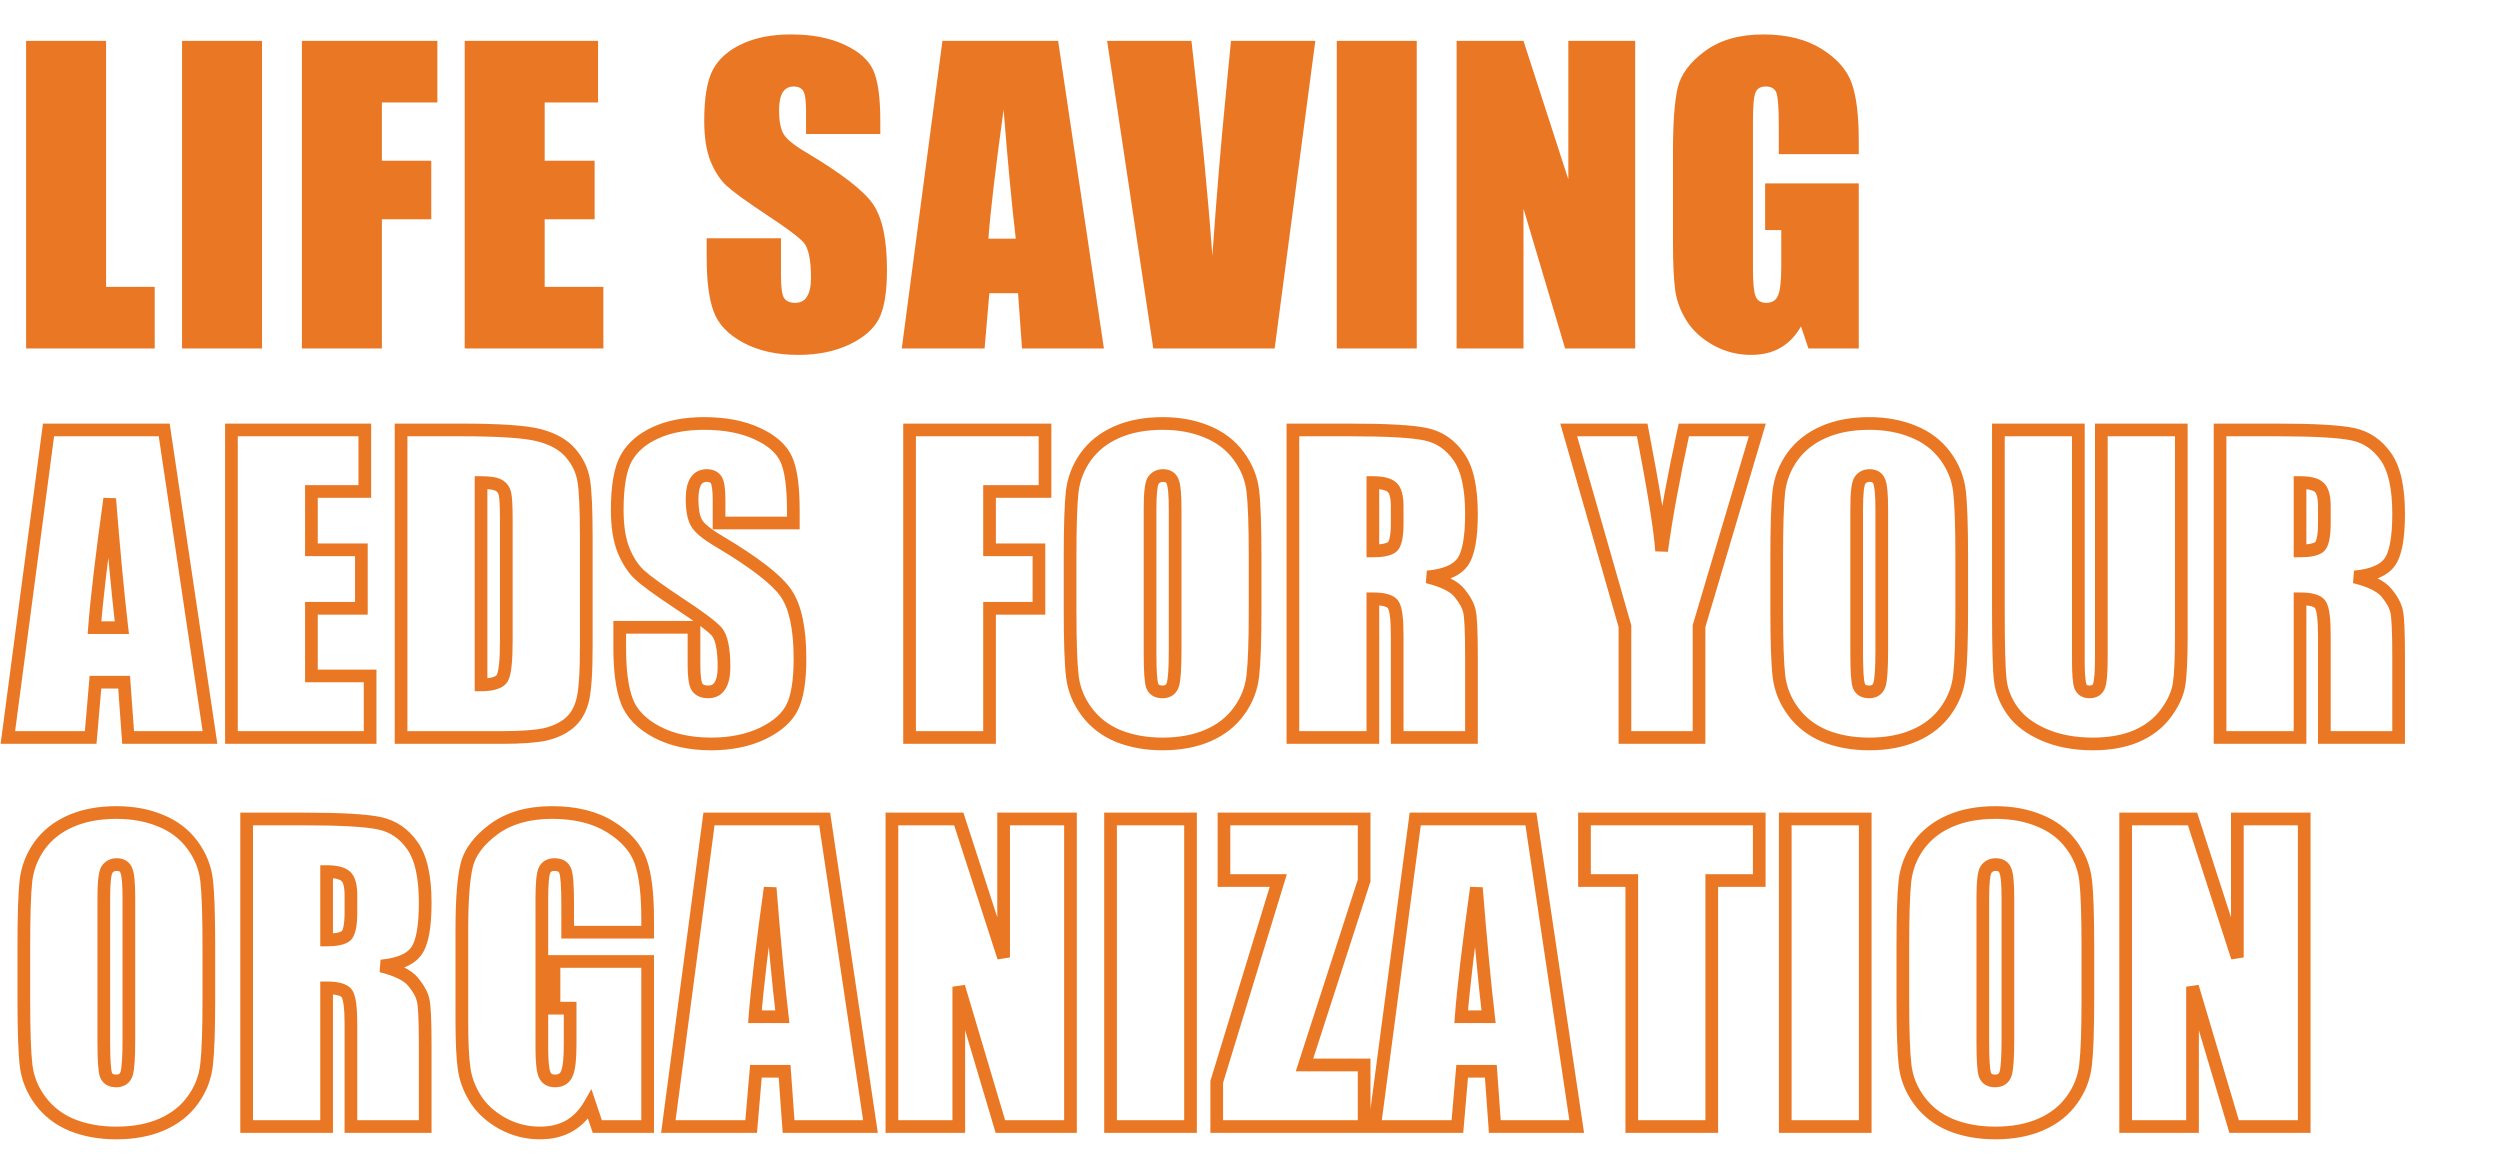 <svg width="739" height="345" viewBox="0 0 739 345" fill="none" xmlns="http://www.w3.org/2000/svg">
<path d="M31.357 12.089V84.807H45.732V103H7.717V12.089H31.357ZM77.456 12.089V103H53.816V12.089H77.456ZM89.246 12.089H129.282V30.283H112.886V47.522H127.485V64.816H112.886V103H89.246V12.089ZM137.366 12.089H176.785V30.283H161.006V47.522H175.774V64.816H161.006V84.807H178.357V103H137.366V12.089ZM260.223 39.604H238.267V32.866C238.267 29.721 237.986 27.718 237.425 26.857C236.863 25.996 235.927 25.566 234.617 25.566C233.195 25.566 232.109 26.146 231.36 27.307C230.649 28.467 230.293 30.227 230.293 32.585C230.293 35.617 230.705 37.901 231.529 39.435C232.315 40.97 234.542 42.823 238.211 44.995C248.73 51.246 255.356 56.375 258.089 60.38C260.822 64.386 262.188 70.843 262.188 79.753C262.188 86.229 261.421 91.002 259.886 94.072C258.388 97.141 255.468 99.724 251.126 101.821C246.784 103.88 241.73 104.909 235.965 104.909C229.638 104.909 224.229 103.711 219.737 101.315C215.282 98.92 212.362 95.869 210.977 92.163C209.592 88.457 208.899 83.197 208.899 76.384V70.432H230.855V81.494C230.855 84.9 231.154 87.09 231.753 88.064C232.39 89.037 233.494 89.523 235.066 89.523C236.639 89.523 237.799 88.906 238.548 87.67C239.334 86.435 239.727 84.601 239.727 82.168C239.727 76.814 238.997 73.314 237.537 71.667C236.04 70.02 232.352 67.268 226.475 63.413C220.598 59.519 216.705 56.693 214.795 54.934C212.886 53.174 211.295 50.741 210.022 47.634C208.787 44.527 208.169 40.559 208.169 35.73C208.169 28.767 209.049 23.675 210.809 20.456C212.605 17.237 215.488 14.729 219.456 12.932C223.424 11.097 228.216 10.18 233.831 10.18C239.97 10.18 245.193 11.172 249.498 13.156C253.84 15.14 256.704 17.648 258.089 20.681C259.511 23.675 260.223 28.785 260.223 36.01V39.604ZM312.779 12.089L326.312 103H302.11L300.931 86.66H292.452L291.048 103H266.566L278.582 12.089H312.779ZM300.257 70.544C299.059 60.249 297.861 47.54 296.663 32.416C294.267 49.786 292.77 62.495 292.171 70.544H300.257ZM388.807 12.089L376.79 103H340.909L327.264 12.089H352.196C355.078 37.133 357.137 58.303 358.372 75.598C359.608 58.116 360.899 42.58 362.247 28.991L363.875 12.089H388.807ZM418.79 12.089V103H395.15V12.089H418.79ZM483.363 12.089V103H462.643L450.346 61.672V103H430.58V12.089H450.346L463.597 53.024V12.089H483.363ZM549.452 45.556H525.812V37.302C525.812 32.098 525.587 28.841 525.138 27.531C524.689 26.221 523.622 25.566 521.938 25.566C520.478 25.566 519.486 26.127 518.961 27.25C518.437 28.373 518.175 31.256 518.175 35.898V79.528C518.175 83.609 518.437 86.304 518.961 87.614C519.486 88.887 520.534 89.523 522.106 89.523C523.828 89.523 524.988 88.793 525.587 87.334C526.224 85.874 526.542 83.028 526.542 78.798V68.017H521.769V54.204H549.452V103H534.572L532.382 96.486C530.772 99.294 528.732 101.409 526.261 102.832C523.828 104.217 520.945 104.909 517.614 104.909C513.646 104.909 509.921 103.955 506.439 102.045C502.995 100.099 500.375 97.703 498.578 94.858C496.781 92.013 495.658 89.037 495.209 85.93C494.76 82.785 494.535 78.087 494.535 71.835V44.826C494.535 36.141 495.003 29.834 495.939 25.903C496.875 21.972 499.551 18.378 503.969 15.122C508.424 11.827 514.17 10.18 521.208 10.18C528.133 10.18 533.879 11.603 538.446 14.448C543.013 17.293 545.989 20.681 547.375 24.611C548.76 28.505 549.452 34.176 549.452 41.626V45.556Z" fill="#EA7724"/>
<path d="M48.54 127.089L50.394 126.813L50.156 125.214H48.54V127.089ZM62.072 218V219.875H64.247L63.927 217.724L62.072 218ZM37.871 218L36.001 218.135L36.126 219.875H37.871V218ZM36.691 201.66L38.562 201.525L38.436 199.785H36.691V201.66ZM28.212 201.66V199.785H26.492L26.344 201.499L28.212 201.66ZM26.809 218V219.875H28.529L28.677 218.16L26.809 218ZM2.326 218L0.467 217.754L0.187 219.875H2.326V218ZM14.343 127.089V125.214H12.699L12.484 126.844L14.343 127.089ZM36.018 185.544V187.419H38.123L37.88 185.327L36.018 185.544ZM32.424 147.417L34.293 147.268L30.566 147.16L32.424 147.417ZM27.932 185.544L26.062 185.405L25.912 187.419H27.932V185.544ZM46.685 127.365L60.218 218.276L63.927 217.724L50.394 126.813L46.685 127.365ZM62.072 216.125H37.871V219.875H62.072V216.125ZM39.741 217.865L38.562 201.525L34.821 201.795L36.001 218.135L39.741 217.865ZM36.691 199.785H28.212V203.535H36.691V199.785ZM26.344 201.499L24.941 217.84L28.677 218.16L30.081 201.82L26.344 201.499ZM26.809 216.125H2.326V219.875H26.809V216.125ZM4.185 218.246L16.202 127.335L12.484 126.844L0.467 217.754L4.185 218.246ZM14.343 128.964H48.54V125.214H14.343V128.964ZM37.88 185.327C36.686 175.063 35.49 162.379 34.293 147.268L30.555 147.565C31.754 162.702 32.954 175.435 34.155 185.761L37.88 185.327ZM30.566 147.16C28.17 164.535 26.665 177.294 26.062 185.405L29.802 185.683C30.396 177.697 31.886 165.038 34.281 147.673L30.566 147.16ZM27.932 187.419H36.018V183.669H27.932V187.419ZM68.415 127.089V125.214H66.54V127.089H68.415ZM107.834 127.089H109.709V125.214H107.834V127.089ZM107.834 145.283V147.158H109.709V145.283H107.834ZM92.055 145.283V143.408H90.18V145.283H92.055ZM92.055 162.521H90.18V164.396H92.055V162.521ZM106.823 162.521H108.698V160.646H106.823V162.521ZM106.823 179.816V181.691H108.698V179.816H106.823ZM92.055 179.816V177.941H90.18V179.816H92.055ZM92.055 199.807H90.18V201.682H92.055V199.807ZM109.406 199.807H111.281V197.932H109.406V199.807ZM109.406 218V219.875H111.281V218H109.406ZM68.415 218H66.54V219.875H68.415V218ZM68.415 128.964H107.834V125.214H68.415V128.964ZM105.959 127.089V145.283H109.709V127.089H105.959ZM107.834 143.408H92.055V147.158H107.834V143.408ZM90.18 145.283V162.521H93.93V145.283H90.18ZM92.055 164.396H106.823V160.646H92.055V164.396ZM104.948 162.521V179.816H108.698V162.521H104.948ZM106.823 177.941H92.055V181.691H106.823V177.941ZM90.18 179.816V199.807H93.93V179.816H90.18ZM92.055 201.682H109.406V197.932H92.055V201.682ZM107.531 199.807V218H111.281V199.807H107.531ZM109.406 216.125H68.415V219.875H109.406V216.125ZM70.29 218V127.089H66.54V218H70.29ZM118.557 127.089V125.214H116.682V127.089H118.557ZM159.38 128.662L158.905 130.476L158.909 130.477L159.38 128.662ZM172.519 141.857L170.673 142.185L170.674 142.189L172.519 141.857ZM172.126 207.387L170.323 206.875L170.32 206.884L170.318 206.892L172.126 207.387ZM168.14 213.845L169.314 215.306L169.323 215.299L169.331 215.292L168.14 213.845ZM161.064 217.102L161.456 218.935L161.467 218.933L161.479 218.93L161.064 217.102ZM118.557 218H116.682V219.875H118.557V218ZM142.197 142.644V140.769H140.322V142.644H142.197ZM142.197 202.446H140.322V204.321H142.197V202.446ZM148.486 200.424L150.106 201.369L150.111 201.359L150.117 201.35L148.486 200.424ZM147.475 143.486L146.511 145.094L146.535 145.108L146.559 145.122L147.475 143.486ZM118.557 128.964H136.245V125.214H118.557V128.964ZM136.245 128.964C147.689 128.964 155.167 129.497 158.905 130.476L159.854 126.848C155.582 125.73 147.636 125.214 136.245 125.214V128.964ZM158.909 130.477C162.7 131.459 165.396 133.026 167.178 135.062L170 132.593C167.589 129.837 164.146 127.96 159.85 126.847L158.909 130.477ZM167.178 135.062C169.063 137.217 170.212 139.584 170.673 142.185L174.366 141.53C173.778 138.216 172.307 135.23 170 132.593L167.178 135.062ZM170.674 142.189C171.164 144.918 171.431 150.518 171.431 159.152H175.181C175.181 150.567 174.923 144.636 174.365 141.526L170.674 142.189ZM171.431 159.152V190.991H175.181V159.152H171.431ZM171.431 190.991C171.431 199.186 171.027 204.394 170.323 206.875L173.93 207.899C174.798 204.84 175.181 199.117 175.181 190.991H171.431ZM170.318 206.892C169.656 209.307 168.516 211.106 166.948 212.397L169.331 215.292C171.582 213.439 173.099 210.932 173.935 207.883L170.318 206.892ZM166.965 212.383C165.314 213.711 163.228 214.689 160.65 215.273L161.479 218.93C164.516 218.242 167.147 217.048 169.314 215.306L166.965 212.383ZM160.673 215.268C158.065 215.824 153.996 216.125 148.374 216.125V219.875C154.057 219.875 158.449 219.577 161.456 218.935L160.673 215.268ZM148.374 216.125H118.557V219.875H148.374V216.125ZM120.432 218V127.089H116.682V218H120.432ZM140.322 142.644V202.446H144.072V142.644H140.322ZM142.197 204.321C144.001 204.321 145.592 204.145 146.898 203.725C148.206 203.305 149.399 202.58 150.106 201.369L146.867 199.48C146.787 199.616 146.539 199.902 145.751 200.155C144.96 200.409 143.8 200.571 142.197 200.571V204.321ZM150.117 201.35C150.722 200.284 151.039 198.652 151.235 196.789C151.442 194.834 151.54 192.313 151.54 189.25H147.79C147.79 192.251 147.693 194.625 147.506 196.395C147.31 198.257 147.037 199.179 146.856 199.499L150.117 201.35ZM151.54 189.25V153.93H147.79V189.25H151.54ZM151.54 153.93C151.54 149.87 151.419 147.005 151.101 145.6L147.443 146.426C147.65 147.341 147.79 149.754 147.79 153.93H151.54ZM151.101 145.6C150.736 143.984 149.845 142.664 148.392 141.85L146.559 145.122C146.978 145.356 147.284 145.721 147.443 146.426L151.101 145.6ZM148.44 141.878C147.678 141.42 146.735 141.16 145.749 141.003C144.739 140.841 143.548 140.769 142.197 140.769V144.519C143.43 144.519 144.409 144.586 145.159 144.706C145.932 144.829 146.338 144.99 146.511 145.094L148.44 141.878ZM234.509 154.604V156.479H236.384V154.604H234.509ZM212.554 154.604H210.679V156.479H212.554V154.604ZM205.647 142.307L204.072 141.29L204.06 141.308L204.048 141.327L205.647 142.307ZM205.816 154.436L207.484 153.581L207.476 153.565L207.468 153.549L205.816 154.436ZM212.498 159.995L213.456 158.383L213.453 158.381L212.498 159.995ZM234.172 209.072L232.495 208.233L232.491 208.241L232.487 208.25L234.172 209.072ZM225.413 216.821L226.216 218.515L226.228 218.509L225.413 216.821ZM194.024 216.315L193.135 217.967L193.141 217.97L194.024 216.315ZM183.186 185.432V183.557H181.311V185.432H183.186ZM205.142 185.432H207.017V183.557H205.142V185.432ZM206.04 203.063L204.443 204.046L204.457 204.068L204.471 204.09L206.04 203.063ZM212.835 202.67L211.253 201.664L211.242 201.681L211.231 201.699L212.835 202.67ZM211.824 186.667L213.227 185.423L213.219 185.414L213.211 185.406L211.824 186.667ZM200.762 178.413L199.726 179.976L199.733 179.98L200.762 178.413ZM184.309 162.634L182.567 163.327L182.57 163.336L182.574 163.345L184.309 162.634ZM185.095 135.456L183.458 134.542L183.454 134.55L183.45 134.557L185.095 135.456ZM193.743 127.932L194.516 129.64L194.523 129.637L194.53 129.634L193.743 127.932ZM223.784 128.156L222.999 129.859L223.005 129.862L223.784 128.156ZM232.376 135.681L230.67 136.46L230.676 136.472L230.682 136.485L232.376 135.681ZM234.509 152.729H212.554V156.479H234.509V152.729ZM214.429 154.604V147.866H210.679V154.604H214.429ZM214.429 147.866C214.429 146.248 214.357 144.866 214.2 143.745C214.051 142.685 213.798 141.624 213.282 140.833L210.141 142.882C210.141 142.881 210.145 142.888 210.153 142.903C210.161 142.919 210.172 142.941 210.186 142.972C210.213 143.036 210.246 143.125 210.281 143.246C210.353 143.492 210.425 143.826 210.486 144.266C210.61 145.147 210.679 146.338 210.679 147.866H214.429ZM213.282 140.833C212.279 139.295 210.651 138.691 208.904 138.691V142.441C209.777 142.441 210.021 142.697 210.141 142.882L213.282 140.833ZM208.904 138.691C206.868 138.691 205.178 139.575 204.072 141.29L207.223 143.323C207.614 142.717 208.095 142.441 208.904 142.441V138.691ZM204.048 141.327C203.068 142.927 202.705 145.103 202.705 147.585H206.455C206.455 145.35 206.804 144.007 207.246 143.286L204.048 141.327ZM202.705 147.585C202.705 150.728 203.122 153.381 204.163 155.322L207.468 153.549C206.862 152.42 206.455 150.506 206.455 147.585H202.705ZM204.147 155.29C204.708 156.386 205.683 157.425 206.876 158.418C208.093 159.43 209.659 160.493 211.543 161.608L213.453 158.381C211.668 157.325 210.285 156.376 209.275 155.535C208.241 154.675 207.709 154.02 207.484 153.581L204.147 155.29ZM211.54 161.606C216.761 164.709 220.977 167.511 224.209 170.013C227.462 172.531 229.623 174.673 230.827 176.437L233.924 174.324C232.395 172.082 229.877 169.658 226.504 167.047C223.11 164.42 218.754 161.532 213.456 158.383L211.54 161.606ZM230.827 176.437C233.233 179.964 234.6 185.948 234.6 194.753H238.35C238.35 185.739 236.984 178.808 233.924 174.324L230.827 176.437ZM234.6 194.753C234.6 201.152 233.83 205.565 232.495 208.233L235.85 209.91C237.585 206.44 238.35 201.306 238.35 194.753H234.6ZM232.487 208.25C231.237 210.813 228.714 213.145 224.598 215.132L226.228 218.509C230.797 216.304 234.113 213.47 235.858 209.894L232.487 208.25ZM224.609 215.127C220.563 217.045 215.793 218.034 210.252 218.034V221.784C216.24 221.784 221.577 220.714 226.216 218.515L224.609 215.127ZM210.252 218.034C204.159 218.034 199.068 216.881 194.906 214.661L193.141 217.97C197.963 220.542 203.691 221.784 210.252 221.784V218.034ZM194.912 214.664C190.743 212.422 188.206 209.678 187.02 206.506L183.507 207.819C185.092 212.059 188.395 215.417 193.135 217.967L194.912 214.664ZM187.02 206.506C185.75 203.109 185.061 198.111 185.061 191.384H181.311C181.311 198.283 182.007 203.804 183.507 207.819L187.02 206.506ZM185.061 191.384V185.432H181.311V191.384H185.061ZM183.186 187.307H205.142V183.557H183.186V187.307ZM203.267 185.432V196.494H207.017V185.432H203.267ZM203.267 196.494C203.267 198.242 203.343 199.734 203.509 200.945C203.667 202.102 203.932 203.215 204.443 204.046L207.637 202.081C207.55 201.939 207.365 201.47 207.224 200.437C207.09 199.458 207.017 198.152 207.017 196.494H203.267ZM204.471 204.09C205.57 205.77 207.395 206.398 209.353 206.398V202.648C208.167 202.648 207.783 202.303 207.609 202.037L204.471 204.09ZM209.353 206.398C211.511 206.398 213.315 205.496 214.438 203.642L211.231 201.699C210.857 202.316 210.34 202.648 209.353 202.648V206.398ZM214.416 203.677C215.482 202.002 215.889 199.746 215.889 197.167H212.139C212.139 199.456 211.759 200.868 211.253 201.664L214.416 203.677ZM215.889 197.167C215.889 194.419 215.703 192.066 215.302 190.145C214.907 188.254 214.269 186.599 213.227 185.423L210.421 187.911C210.839 188.382 211.295 189.301 211.631 190.91C211.96 192.489 212.139 194.563 212.139 197.167H215.889ZM213.211 185.406C211.525 183.551 207.625 180.673 201.79 176.845L199.733 179.98C205.653 183.864 209.128 186.489 210.436 187.928L213.211 185.406ZM201.797 176.849C195.908 172.948 192.136 170.198 190.353 168.555L187.811 171.312C189.846 173.188 193.861 176.09 199.726 179.976L201.797 176.849ZM190.353 168.555C188.696 167.028 187.242 164.848 186.044 161.923L182.574 163.345C183.922 166.634 185.65 169.321 187.811 171.312L190.353 168.555ZM186.052 161.941C184.934 159.129 184.331 155.418 184.331 150.729H180.581C180.581 155.699 181.214 159.924 182.567 163.327L186.052 161.941ZM184.331 150.729C184.331 143.846 185.214 139.148 186.741 136.355L183.45 134.557C181.457 138.203 180.581 143.687 180.581 150.729H184.331ZM186.733 136.37C188.3 133.561 190.845 131.302 194.516 129.64L192.969 126.224C188.704 128.155 185.484 130.912 183.458 134.542L186.733 136.37ZM194.53 129.634C198.191 127.941 202.7 127.055 208.118 127.055V123.305C202.305 123.305 197.23 124.254 192.956 126.23L194.53 129.634ZM208.118 127.055C214.063 127.055 219.002 128.017 222.999 129.859L224.569 126.453C219.957 124.328 214.451 123.305 208.118 123.305V127.055ZM223.005 129.862C227.112 131.738 229.539 133.984 230.67 136.46L234.081 134.902C232.442 131.313 229.141 128.542 224.563 126.451L223.005 129.862ZM230.682 136.485C231.91 139.071 232.634 143.811 232.634 151.01H236.384C236.384 143.76 235.686 138.28 234.069 134.876L230.682 136.485ZM232.634 151.01V154.604H236.384V151.01H232.634ZM268.87 127.089V125.214H266.995V127.089H268.87ZM308.907 127.089H310.782V125.214H308.907V127.089ZM308.907 145.283V147.158H310.782V145.283H308.907ZM292.51 145.283V143.408H290.635V145.283H292.51ZM292.51 162.521H290.635V164.396H292.51V162.521ZM307.11 162.521H308.985V160.646H307.11V162.521ZM307.11 179.816V181.691H308.985V179.816H307.11ZM292.51 179.816V177.941H290.635V179.816H292.51ZM292.51 218V219.875H294.385V218H292.51ZM268.87 218H266.995V219.875H268.87V218ZM268.87 128.964H308.907V125.214H268.87V128.964ZM307.032 127.089V145.283H310.782V127.089H307.032ZM308.907 143.408H292.51V147.158H308.907V143.408ZM290.635 145.283V162.521H294.385V145.283H290.635ZM292.51 164.396H307.11V160.646H292.51V164.396ZM305.235 162.521V179.816H308.985V162.521H305.235ZM307.11 177.941H292.51V181.691H307.11V177.941ZM290.635 179.816V218H294.385V179.816H290.635ZM292.51 216.125H268.87V219.875H292.51V216.125ZM270.745 218V127.089H266.995V218H270.745ZM370.335 199.75L368.473 199.531L368.472 199.539L368.471 199.547L370.335 199.75ZM366.292 210.139L364.775 209.037L364.771 209.043L364.766 209.049L366.292 210.139ZM330.523 217.551L329.801 219.281L329.811 219.285L329.821 219.289L330.523 217.551ZM316.99 199.975L315.129 200.198L316.99 199.975ZM316.934 145.395L315.072 145.176L315.071 145.184L315.07 145.192L316.934 145.395ZM320.977 134.951L319.46 133.849L319.456 133.855L319.451 133.861L320.977 134.951ZM330.186 127.707L329.436 125.989L330.186 127.707ZM356.746 127.595L356.024 129.325L356.034 129.329L356.044 129.333L356.746 127.595ZM346.639 142.363L344.883 143.021L344.896 143.055L344.91 143.088L346.639 142.363ZM340.911 142.026L339.37 140.959L339.365 140.965L339.361 140.972L340.911 142.026ZM340.574 202.67L338.796 203.263L338.804 203.287L338.812 203.311L340.574 202.67ZM346.695 202.39L344.907 201.825L346.695 202.39ZM369.134 180.322C369.134 189.455 368.908 195.833 368.473 199.531L372.197 199.97C372.661 196.031 372.884 189.457 372.884 180.322H369.134ZM368.471 199.547C368.096 202.996 366.871 206.151 364.775 209.037L367.809 211.24C370.28 207.838 371.751 204.066 372.199 199.953L368.471 199.547ZM364.766 209.049C362.735 211.894 359.963 214.103 356.389 215.664L357.89 219.101C362.028 217.293 365.358 214.673 367.818 211.228L364.766 209.049ZM356.389 215.664C352.815 217.225 348.588 218.034 343.663 218.034V221.784C348.995 221.784 353.752 220.909 357.89 219.101L356.389 215.664ZM343.663 218.034C338.999 218.034 334.863 217.281 331.225 215.812L329.821 219.289C333.97 220.965 338.593 221.784 343.663 221.784V218.034ZM331.245 215.821C327.684 214.334 324.854 212.142 322.708 209.247L319.695 211.48C322.266 214.948 325.651 217.549 329.801 219.281L331.245 215.821ZM322.708 209.247C320.534 206.313 319.26 203.155 318.852 199.752L315.129 200.198C315.619 204.282 317.153 208.05 319.695 211.48L322.708 209.247ZM318.852 199.752C318.418 196.132 318.192 189.683 318.192 180.322H314.442C314.442 189.678 314.665 196.331 315.129 200.198L318.852 199.752ZM318.192 180.322V164.768H314.442V180.322H318.192ZM318.192 164.768C318.192 155.634 318.399 149.267 318.798 145.598L315.07 145.192C314.646 149.085 314.442 155.633 314.442 164.768H318.192ZM318.796 145.614C319.208 142.111 320.44 138.929 322.503 136.041L319.451 133.861C317.023 137.261 315.558 141.042 315.072 145.176L318.796 145.614ZM322.494 136.052C324.566 133.2 327.361 130.988 330.937 129.425L329.436 125.989C325.3 127.796 321.956 130.412 319.46 133.849L322.494 136.052ZM330.937 129.425C334.51 127.864 338.737 127.055 343.663 127.055V123.305C338.331 123.305 333.574 124.181 329.436 125.989L330.937 129.425ZM343.663 127.055C348.322 127.055 352.431 127.825 356.024 129.325L357.469 125.864C353.349 124.145 348.737 123.305 343.663 123.305V127.055ZM356.044 129.333C359.637 130.784 362.477 132.955 364.617 135.843L367.63 133.61C365.053 130.133 361.642 127.55 357.448 125.856L356.044 129.333ZM364.617 135.843C366.792 138.776 368.065 141.934 368.474 145.338L372.197 144.891C371.707 140.807 370.172 137.04 367.63 133.61L364.617 135.843ZM368.474 145.338C368.908 148.957 369.134 155.406 369.134 164.768H372.884C372.884 155.411 372.661 148.758 372.197 144.891L368.474 145.338ZM369.134 164.768V180.322H372.884V164.768H369.134ZM349.244 150.449C349.244 148.305 349.182 146.512 349.054 145.086C348.93 143.715 348.731 142.503 348.368 141.638L344.91 143.088C345.034 143.383 345.199 144.099 345.319 145.423C345.434 146.693 345.494 148.362 345.494 150.449H349.244ZM348.394 141.704C348.046 140.775 347.454 139.974 346.583 139.427C345.73 138.892 344.755 138.691 343.775 138.691V142.441C344.255 142.441 344.487 142.539 344.589 142.603C344.672 142.655 344.782 142.752 344.883 143.021L348.394 141.704ZM343.775 138.691C341.956 138.691 340.411 139.454 339.37 140.959L342.453 143.093C342.759 142.651 343.123 142.441 343.775 142.441V138.691ZM339.361 140.972C339.022 141.469 338.817 142.064 338.677 142.615C338.529 143.195 338.418 143.871 338.332 144.622C338.162 146.127 338.082 148.078 338.082 150.449H341.832C341.832 148.14 341.911 146.348 342.058 145.045C342.132 144.393 342.22 143.899 342.311 143.542C342.409 143.158 342.482 143.051 342.462 143.08L339.361 140.972ZM338.082 150.449V192.9H341.832V150.449H338.082ZM338.082 192.9C338.082 195.558 338.133 197.735 338.24 199.42C338.342 201.039 338.504 202.387 338.796 203.263L342.353 202.077C342.233 201.718 342.086 200.82 341.982 199.183C341.883 197.61 341.832 195.52 341.832 192.9H338.082ZM338.812 203.311C339.165 204.282 339.784 205.105 340.692 205.66C341.573 206.199 342.585 206.398 343.607 206.398V202.648C343.056 202.648 342.777 202.539 342.647 202.46C342.544 202.398 342.433 202.294 342.337 202.03L338.812 203.311ZM343.607 206.398C344.684 206.398 345.745 206.159 346.652 205.533C347.572 204.897 348.158 203.984 348.483 202.954L344.907 201.825C344.783 202.218 344.63 202.372 344.52 202.447C344.398 202.532 344.139 202.648 343.607 202.648V206.398ZM348.483 202.954C348.781 202.009 348.958 200.609 349.071 198.906C349.187 197.154 349.244 194.923 349.244 192.226H345.494C345.494 194.882 345.438 197.022 345.329 198.658C345.218 200.343 345.058 201.347 344.907 201.825L348.483 202.954ZM349.244 192.226V150.449H345.494V192.226H349.244ZM382.181 127.089V125.214H380.306V127.089H382.181ZM421.544 128.381L421.143 130.212L421.146 130.213L421.544 128.381ZM431.202 135.007L429.662 136.077L429.669 136.086L429.675 136.095L431.202 135.007ZM421.937 170.551L421.761 168.685L421.486 172.371L421.937 170.551ZM434.347 180.603L432.518 181.018L432.524 181.043L432.53 181.067L434.347 180.603ZM434.964 218V219.875H436.839V218H434.964ZM413.009 218H411.134V219.875H413.009V218ZM411.829 178.75L410.254 179.766L410.265 179.784L410.277 179.801L411.829 178.75ZM405.821 177.009V175.134H403.946V177.009H405.821ZM405.821 218V219.875H407.696V218H405.821ZM382.181 218H380.306V219.875H382.181V218ZM405.821 142.644V140.769H403.946V142.644H405.821ZM405.821 162.858H403.946V164.733H405.821V162.858ZM411.38 161.792L412.433 163.343L412.439 163.339L412.445 163.335L411.38 161.792ZM411.436 143.991L410.191 145.393L410.203 145.404L410.216 145.415L411.436 143.991ZM382.181 128.964H398.914V125.214H382.181V128.964ZM398.914 128.964C410.093 128.964 417.439 129.401 421.143 130.212L421.945 126.549C417.787 125.639 410.047 125.214 398.914 125.214V128.964ZM421.146 130.213C424.618 130.967 427.442 132.881 429.662 136.077L432.742 133.937C430.02 130.02 426.406 127.517 421.941 126.548L421.146 130.213ZM429.675 136.095C431.839 139.13 433.089 144.279 433.089 151.909H436.839C436.839 144.041 435.582 137.921 432.729 133.919L429.675 136.095ZM433.089 151.909C433.089 155.379 432.873 158.214 432.461 160.44C432.044 162.691 431.453 164.178 430.806 165.073L433.845 167.27C434.957 165.732 435.685 163.624 436.148 161.122C436.616 158.594 436.839 155.513 436.839 151.909H433.089ZM430.806 165.073C429.53 166.837 426.761 168.214 421.761 168.685L422.113 172.418C427.445 171.916 431.601 170.372 433.845 167.27L430.806 165.073ZM421.486 172.371C426.078 173.51 428.717 174.945 429.926 176.407L432.815 174.017C430.805 171.586 427.155 169.913 422.388 168.731L421.486 172.371ZM429.926 176.407C431.433 178.23 432.233 179.764 432.518 181.018L436.175 180.187C435.711 178.147 434.527 176.087 432.815 174.017L429.926 176.407ZM432.53 181.067C432.682 181.66 432.833 182.997 432.937 185.251C433.038 187.447 433.089 190.367 433.089 194.023H436.839C436.839 190.341 436.788 187.356 436.683 185.079C436.581 182.859 436.423 181.155 436.163 180.138L432.53 181.067ZM433.089 194.023V218H436.839V194.023H433.089ZM434.964 216.125H413.009V219.875H434.964V216.125ZM414.884 218V187.79H411.134V218H414.884ZM414.884 187.79C414.884 185.318 414.784 183.258 414.573 181.637C414.373 180.104 414.041 178.671 413.382 177.698L410.277 179.801C410.404 179.988 410.662 180.643 410.855 182.123C411.036 183.516 411.134 185.396 411.134 187.79H414.884ZM413.405 177.733C412.687 176.62 411.509 175.997 410.288 175.643C409.05 175.284 407.539 175.134 405.821 175.134V178.884C407.36 178.884 408.48 179.023 409.244 179.245C410.025 179.471 410.223 179.718 410.254 179.766L413.405 177.733ZM403.946 177.009V218H407.696V177.009H403.946ZM405.821 216.125H382.181V219.875H405.821V216.125ZM384.056 218V127.089H380.306V218H384.056ZM403.946 142.644V162.858H407.696V142.644H403.946ZM405.821 164.733C408.521 164.733 410.881 164.396 412.433 163.343L410.327 160.24C409.783 160.61 408.437 160.983 405.821 160.983V164.733ZM412.445 163.335C413.591 162.545 414.133 161.165 414.43 159.865C414.746 158.48 414.884 156.726 414.884 154.66H411.134C411.134 156.6 411 158.037 410.774 159.03C410.528 160.107 410.255 160.29 410.316 160.248L412.445 163.335ZM414.884 154.66V149.663H411.134V154.66H414.884ZM414.884 149.663C414.884 148.123 414.746 146.747 414.422 145.582C414.101 144.423 413.56 143.341 412.657 142.568L410.216 145.415C410.362 145.539 410.606 145.853 410.809 146.584C411.01 147.309 411.134 148.319 411.134 149.663H414.884ZM412.682 142.59C411.116 141.198 408.615 140.769 405.821 140.769V144.519C408.493 144.519 409.735 144.988 410.191 145.393L412.682 142.59ZM519.469 127.089L521.266 127.624L521.982 125.214H519.469V127.089ZM502.23 185.095L500.433 184.561L500.355 184.822V185.095H502.23ZM502.23 218V219.875H504.105V218H502.23ZM480.331 218H478.456V219.875H480.331V218ZM480.331 185.095H482.206V184.831L482.133 184.578L480.331 185.095ZM463.71 127.089V125.214H461.222L461.907 127.606L463.71 127.089ZM485.441 127.089L487.282 126.735L486.989 125.214H485.441V127.089ZM491.168 162.858L489.297 162.984L493.026 163.109L491.168 162.858ZM497.738 127.089V125.214H496.226L495.906 126.692L497.738 127.089ZM517.672 126.555L500.433 184.561L504.028 185.629L521.266 127.624L517.672 126.555ZM500.355 185.095V218H504.105V185.095H500.355ZM502.23 216.125H480.331V219.875H502.23V216.125ZM482.206 218V185.095H478.456V218H482.206ZM482.133 184.578L465.512 126.573L461.907 127.606L478.528 185.611L482.133 184.578ZM463.71 128.964H485.441V125.214H463.71V128.964ZM483.599 127.444C487.009 145.167 488.895 156.978 489.297 162.984L493.039 162.733C492.618 156.46 490.685 144.425 487.282 126.735L483.599 127.444ZM493.026 163.109C494.328 153.48 496.507 141.609 499.57 127.487L495.906 126.692C492.83 140.87 490.629 152.845 489.31 162.607L493.026 163.109ZM497.738 128.964H519.469V125.214H497.738V128.964ZM579.213 199.75L577.351 199.531L577.35 199.539L577.349 199.547L579.213 199.75ZM575.17 210.139L573.653 209.037L573.648 209.043L573.644 209.049L575.17 210.139ZM539.401 217.551L538.679 219.281L538.689 219.285L538.699 219.289L539.401 217.551ZM525.868 199.975L524.007 200.198L525.868 199.975ZM525.812 145.395L523.95 145.176L523.949 145.184L523.948 145.192L525.812 145.395ZM529.855 134.951L528.338 133.849L528.333 133.855L528.329 133.861L529.855 134.951ZM539.064 127.707L538.313 125.989L539.064 127.707ZM565.624 127.595L564.902 129.325L564.912 129.329L564.922 129.333L565.624 127.595ZM555.517 142.363L553.761 143.021L553.774 143.055L553.787 143.088L555.517 142.363ZM549.789 142.026L548.247 140.959L548.243 140.965L548.239 140.972L549.789 142.026ZM549.452 202.67L547.673 203.263L547.681 203.287L547.69 203.311L549.452 202.67ZM555.573 202.39L553.785 201.825L555.573 202.39ZM578.012 180.322C578.012 189.455 577.786 195.833 577.351 199.531L581.075 199.97C581.538 196.031 581.762 189.457 581.762 180.322H578.012ZM577.349 199.547C576.973 202.996 575.749 206.151 573.653 209.037L576.687 211.24C579.158 207.838 580.629 204.066 581.077 199.953L577.349 199.547ZM573.644 209.049C571.612 211.894 568.84 214.103 565.266 215.664L566.768 219.101C570.905 217.293 574.235 214.673 576.696 211.228L573.644 209.049ZM565.266 215.664C561.693 217.225 557.466 218.034 552.541 218.034V221.784C557.872 221.784 562.629 220.909 566.768 219.101L565.266 215.664ZM552.541 218.034C547.877 218.034 543.741 217.281 540.103 215.812L538.699 219.289C542.848 220.965 547.471 221.784 552.541 221.784V218.034ZM540.123 215.821C536.561 214.334 533.732 212.142 531.586 209.247L528.573 211.48C531.144 214.948 534.529 217.549 538.679 219.281L540.123 215.821ZM531.586 209.247C529.411 206.313 528.138 203.155 527.73 199.752L524.007 200.198C524.497 204.282 526.031 208.05 528.573 211.48L531.586 209.247ZM527.73 199.752C527.295 196.132 527.069 189.683 527.069 180.322H523.319C523.319 189.678 523.542 196.331 524.007 200.198L527.73 199.752ZM527.069 180.322V164.768H523.319V180.322H527.069ZM527.069 164.768C527.069 155.634 527.276 149.267 527.676 145.598L523.948 145.192C523.524 149.085 523.319 155.633 523.319 164.768H527.069ZM527.674 145.614C528.086 142.111 529.317 138.929 531.381 136.041L528.329 133.861C525.9 137.261 524.436 141.042 523.95 145.176L527.674 145.614ZM531.372 136.052C533.443 133.2 536.238 130.988 539.815 129.425L538.313 125.989C534.178 127.796 530.834 130.412 528.338 133.849L531.372 136.052ZM539.815 129.425C543.388 127.864 547.615 127.055 552.541 127.055V123.305C547.209 123.305 542.452 124.181 538.313 125.989L539.815 129.425ZM552.541 127.055C557.199 127.055 561.309 127.825 564.902 129.325L566.346 125.864C562.227 124.145 557.615 123.305 552.541 123.305V127.055ZM564.922 129.333C568.515 130.784 571.355 132.955 573.495 135.843L576.508 133.61C573.931 130.133 570.52 127.55 566.326 125.856L564.922 129.333ZM573.495 135.843C575.67 138.776 576.943 141.934 577.351 145.338L581.075 144.891C580.585 140.807 579.05 137.04 576.508 133.61L573.495 135.843ZM577.351 145.338C577.786 148.957 578.012 155.406 578.012 164.768H581.762C581.762 155.411 581.539 148.758 581.075 144.891L577.351 145.338ZM578.012 164.768V180.322H581.762V164.768H578.012ZM558.122 150.449C558.122 148.305 558.06 146.512 557.932 145.086C557.808 143.715 557.609 142.503 557.246 141.638L553.787 143.088C553.911 143.383 554.077 144.099 554.197 145.423C554.311 146.693 554.372 148.362 554.372 150.449H558.122ZM557.272 141.704C556.924 140.775 556.332 139.974 555.46 139.427C554.608 138.892 553.633 138.691 552.653 138.691V142.441C553.133 142.441 553.365 142.539 553.467 142.603C553.55 142.655 553.66 142.752 553.761 143.021L557.272 141.704ZM552.653 138.691C550.834 138.691 549.289 139.454 548.247 140.959L551.331 143.093C551.637 142.651 552.001 142.441 552.653 142.441V138.691ZM548.239 140.972C547.9 141.469 547.695 142.064 547.555 142.615C547.407 143.195 547.295 143.871 547.21 144.622C547.04 146.127 546.959 148.078 546.959 150.449H550.709C550.709 148.14 550.789 146.348 550.936 145.045C551.01 144.393 551.097 143.899 551.188 143.542C551.286 143.158 551.36 143.051 551.34 143.08L548.239 140.972ZM546.959 150.449V192.9H550.709V150.449H546.959ZM546.959 192.9C546.959 195.558 547.011 197.735 547.118 199.42C547.22 201.039 547.381 202.387 547.673 203.263L551.231 202.077C551.111 201.718 550.964 200.82 550.86 199.183C550.761 197.61 550.709 195.52 550.709 192.9H546.959ZM547.69 203.311C548.043 204.282 548.661 205.105 549.569 205.66C550.451 206.199 551.463 206.398 552.484 206.398V202.648C551.933 202.648 551.654 202.539 551.525 202.46C551.422 202.398 551.311 202.294 551.214 202.03L547.69 203.311ZM552.484 206.398C553.561 206.398 554.623 206.159 555.53 205.533C556.449 204.897 557.036 203.984 557.361 202.954L553.785 201.825C553.661 202.218 553.508 202.372 553.398 202.447C553.275 202.532 553.017 202.648 552.484 202.648V206.398ZM557.361 202.954C557.659 202.009 557.836 200.609 557.949 198.906C558.065 197.154 558.122 194.923 558.122 192.226H554.372C554.372 194.882 554.316 197.022 554.207 198.658C554.096 200.343 553.936 201.347 553.785 201.825L557.361 202.954ZM558.122 192.226V150.449H554.372V192.226H558.122ZM644.797 127.089H646.672V125.214H644.797V127.089ZM644.123 202.39L645.974 202.69L645.974 202.686L644.123 202.39ZM640.136 210.981L641.631 212.112L641.638 212.103L640.136 210.981ZM631.376 217.663L632.097 219.394L632.106 219.39L631.376 217.663ZM591.283 201.098L589.421 201.315L589.421 201.317L591.283 201.098ZM590.722 127.089V125.214H588.847V127.089H590.722ZM614.362 127.089H616.237V125.214H614.362V127.089ZM614.98 202.895L613.219 203.54L613.232 203.576L613.247 203.612L614.98 202.895ZM620.483 202.727L618.721 202.086L618.715 202.101L618.709 202.117L620.483 202.727ZM621.156 127.089V125.214H619.281V127.089H621.156ZM642.922 127.089V187.846H646.672V127.089H642.922ZM642.922 187.846C642.922 194.735 642.694 199.449 642.271 202.093L645.974 202.686C646.449 199.716 646.672 194.733 646.672 187.846H642.922ZM642.272 202.09C641.884 204.483 640.717 207.07 638.634 209.859L641.638 212.103C643.973 208.977 645.463 205.837 645.974 202.69L642.272 202.09ZM638.641 209.85C636.646 212.487 633.998 214.519 630.646 215.936L632.106 219.39C636.016 217.737 639.209 215.314 641.631 212.112L638.641 209.85ZM630.655 215.932C627.341 217.313 623.348 218.034 618.63 218.034V221.784C623.719 221.784 628.224 221.008 632.097 219.394L630.655 215.932ZM618.63 218.034C613.408 218.034 608.877 217.17 604.999 215.493L603.51 218.935C607.943 220.851 612.995 221.784 618.63 221.784V218.034ZM604.999 215.493C601.071 213.794 598.272 211.643 596.459 209.105L593.408 211.285C595.713 214.512 599.128 217.04 603.51 218.935L604.999 215.493ZM596.459 209.105C594.564 206.452 593.479 203.715 593.146 200.879L589.421 201.317C589.836 204.845 591.185 208.173 593.408 211.285L596.459 209.105ZM593.146 200.882C592.786 197.789 592.597 191.163 592.597 180.883H588.847C588.847 191.118 589.032 197.968 589.421 201.315L593.146 200.882ZM592.597 180.883V127.089H588.847V180.883H592.597ZM590.722 128.964H614.362V125.214H590.722V128.964ZM612.487 127.089V195.258H616.237V127.089H612.487ZM612.487 195.258C612.487 197.269 612.539 198.952 612.648 200.295C612.752 201.59 612.92 202.724 613.219 203.54L616.74 202.25C616.628 201.943 616.486 201.243 616.385 199.992C616.288 198.789 616.237 197.216 616.237 195.258H612.487ZM613.247 203.612C613.601 204.467 614.172 205.206 614.992 205.712C615.797 206.209 616.708 206.398 617.619 206.398V202.648C617.219 202.648 617.035 202.566 616.961 202.521C616.901 202.484 616.807 202.408 616.712 202.178L613.247 203.612ZM617.619 206.398C618.607 206.398 619.595 206.201 620.454 205.662C621.34 205.107 621.929 204.287 622.256 203.336L618.709 202.117C618.625 202.364 618.53 202.443 618.461 202.486C618.366 202.546 618.128 202.648 617.619 202.648V206.398ZM622.245 203.367C622.563 202.492 622.744 201.242 622.857 199.784C622.975 198.275 623.031 196.369 623.031 194.079H619.281C619.281 196.319 619.226 198.119 619.119 199.493C619.008 200.917 618.851 201.726 618.721 202.086L622.245 203.367ZM623.031 194.079V127.089H619.281V194.079H623.031ZM621.156 128.964H644.797V125.214H621.156V128.964ZM656.249 127.089V125.214H654.374V127.089H656.249ZM695.612 128.381L695.211 130.212L695.215 130.213L695.612 128.381ZM705.27 135.007L703.731 136.077L703.737 136.086L703.744 136.095L705.27 135.007ZM696.005 170.551L695.829 168.685L695.554 172.371L696.005 170.551ZM708.415 180.603L706.587 181.018L706.592 181.043L706.598 181.067L708.415 180.603ZM709.033 218V219.875H710.908V218H709.033ZM687.077 218H685.202V219.875H687.077V218ZM685.898 178.75L684.322 179.766L684.334 179.784L684.345 179.801L685.898 178.75ZM679.89 177.009V175.134H678.015V177.009H679.89ZM679.89 218V219.875H681.765V218H679.89ZM656.249 218H654.374V219.875H656.249V218ZM679.89 142.644V140.769H678.015V142.644H679.89ZM679.89 162.858H678.015V164.733H679.89V162.858ZM685.449 161.792L686.501 163.343L686.507 163.339L686.513 163.335L685.449 161.792ZM685.505 143.991L684.259 145.393L684.272 145.404L684.285 145.415L685.505 143.991ZM656.249 128.964H672.983V125.214H656.249V128.964ZM672.983 128.964C684.161 128.964 691.508 129.401 695.211 130.212L696.013 126.549C691.855 125.639 684.116 125.214 672.983 125.214V128.964ZM695.215 130.213C698.686 130.967 701.511 132.881 703.731 136.077L706.81 133.937C704.089 130.02 700.474 127.517 696.01 126.548L695.215 130.213ZM703.744 136.095C705.907 139.13 707.158 144.279 707.158 151.909H710.908C710.908 144.041 709.65 137.921 706.797 133.919L703.744 136.095ZM707.158 151.909C707.158 155.379 706.941 158.214 706.529 160.44C706.112 162.691 705.521 164.178 704.874 165.073L707.913 167.27C709.025 165.732 709.753 163.624 710.216 161.122C710.684 158.594 710.908 155.513 710.908 151.909H707.158ZM704.874 165.073C703.598 166.837 700.829 168.214 695.829 168.685L696.181 172.418C701.513 171.916 705.67 170.372 707.913 167.27L704.874 165.073ZM695.554 172.371C700.146 173.51 702.785 174.945 703.994 176.407L706.884 174.017C704.873 171.586 701.223 169.913 696.457 168.731L695.554 172.371ZM703.994 176.407C705.502 178.23 706.301 179.764 706.587 181.018L710.243 180.187C709.78 178.147 708.596 176.087 706.884 174.017L703.994 176.407ZM706.598 181.067C706.75 181.66 706.901 182.997 707.005 185.251C707.106 187.447 707.158 190.367 707.158 194.023H710.908C710.908 190.341 710.856 187.356 710.751 185.079C710.649 182.859 710.492 181.155 710.231 180.138L706.598 181.067ZM707.158 194.023V218H710.908V194.023H707.158ZM709.033 216.125H687.077V219.875H709.033V216.125ZM688.952 218V187.79H685.202V218H688.952ZM688.952 187.79C688.952 185.318 688.853 183.258 688.641 181.637C688.441 180.104 688.11 178.671 687.45 177.698L684.345 179.801C684.472 179.988 684.73 180.643 684.923 182.123C685.105 183.516 685.202 185.396 685.202 187.79H688.952ZM687.473 177.733C686.755 176.62 685.578 175.997 684.356 175.643C683.118 175.284 681.607 175.134 679.89 175.134V178.884C681.429 178.884 682.548 179.023 683.312 179.245C684.093 179.471 684.292 179.718 684.322 179.766L687.473 177.733ZM678.015 177.009V218H681.765V177.009H678.015ZM679.89 216.125H656.249V219.875H679.89V216.125ZM658.124 218V127.089H654.374V218H658.124ZM678.015 142.644V162.858H681.765V142.644H678.015ZM679.89 164.733C682.59 164.733 684.95 164.396 686.501 163.343L684.396 160.24C683.851 160.61 682.505 160.983 679.89 160.983V164.733ZM686.513 163.335C687.659 162.545 688.201 161.165 688.498 159.865C688.814 158.48 688.952 156.726 688.952 154.66H685.202C685.202 156.6 685.069 158.037 684.842 159.03C684.596 160.107 684.324 160.29 684.384 160.248L686.513 163.335ZM688.952 154.66V149.663H685.202V154.66H688.952ZM688.952 149.663C688.952 148.123 688.814 146.747 688.491 145.582C688.169 144.423 687.628 143.341 686.725 142.568L684.285 145.415C684.43 145.539 684.674 145.853 684.877 146.584C685.078 147.309 685.202 148.319 685.202 149.663H688.952ZM686.75 142.59C685.185 141.198 682.683 140.769 679.89 140.769V144.519C682.561 144.519 683.803 144.988 684.259 145.393L686.75 142.59ZM61.062 314.75L59.199 314.531L59.198 314.539L59.197 314.547L61.062 314.75ZM57.019 325.139L55.501 324.037L55.497 324.043L55.493 324.049L57.019 325.139ZM21.25 332.551L20.527 334.281L20.537 334.285L20.547 334.289L21.25 332.551ZM7.717 314.975L5.855 315.199L7.717 314.975ZM7.661 260.395L5.798 260.176L5.798 260.184L5.797 260.192L7.661 260.395ZM11.704 249.951L10.187 248.849L10.182 248.855L10.178 248.861L11.704 249.951ZM20.913 242.707L20.162 240.989L20.913 242.707ZM47.473 242.595L46.75 244.325L46.76 244.329L46.77 244.333L47.473 242.595ZM37.365 257.363L35.61 258.021L35.622 258.055L35.636 258.088L37.365 257.363ZM31.638 257.026L30.096 255.959L30.092 255.965L30.087 255.972L31.638 257.026ZM31.301 317.67L29.522 318.263L29.53 318.287L29.539 318.311L31.301 317.67ZM37.421 317.39L35.633 316.825L37.421 317.39ZM59.86 295.322C59.86 304.455 59.635 310.833 59.199 314.531L62.924 314.97C63.387 311.031 63.61 304.457 63.61 295.322H59.86ZM59.197 314.547C58.822 317.996 57.597 321.151 55.501 324.037L58.536 326.24C61.007 322.838 62.478 319.066 62.925 314.953L59.197 314.547ZM55.493 324.049C53.461 326.894 50.689 329.103 47.115 330.664L48.616 334.1C52.754 332.293 56.084 329.673 58.544 326.229L55.493 324.049ZM47.115 330.664C43.542 332.225 39.315 333.034 34.389 333.034V336.784C39.721 336.784 44.478 335.909 48.616 334.1L47.115 330.664ZM34.389 333.034C29.726 333.034 25.589 332.281 21.952 330.812L20.547 334.289C24.696 335.965 29.32 336.784 34.389 336.784V333.034ZM21.972 330.821C18.41 329.334 15.581 327.142 13.435 324.247L10.422 326.48C12.993 329.948 16.377 332.549 20.527 334.281L21.972 330.821ZM13.435 324.247C11.26 321.313 9.987 318.155 9.578 314.752L5.855 315.199C6.345 319.282 7.88 323.05 10.422 326.48L13.435 324.247ZM9.578 314.752C9.144 311.132 8.918 304.683 8.918 295.322H5.168C5.168 304.678 5.391 311.331 5.855 315.199L9.578 314.752ZM8.918 295.322V279.768H5.168V295.322H8.918ZM8.918 279.768C8.918 270.634 9.125 264.267 9.525 260.598L5.797 260.192C5.373 264.085 5.168 270.633 5.168 279.768H8.918ZM9.523 260.614C9.935 257.111 11.166 253.929 13.229 251.041L10.178 248.861C7.749 252.261 6.285 256.042 5.798 260.176L9.523 260.614ZM13.221 251.052C15.292 248.2 18.087 245.988 21.663 244.425L20.162 240.989C16.026 242.796 12.682 245.412 10.187 248.849L13.221 251.052ZM21.663 244.425C25.236 242.864 29.464 242.055 34.389 242.055V238.305C29.057 238.305 24.3 239.181 20.162 240.989L21.663 244.425ZM34.389 242.055C39.048 242.055 43.158 242.825 46.75 244.325L48.195 240.864C44.076 239.145 39.463 238.305 34.389 238.305V242.055ZM46.77 244.333C50.364 245.784 53.203 247.955 55.344 250.843L58.356 248.61C55.78 245.133 52.368 242.55 48.175 240.856L46.77 244.333ZM55.344 250.843C57.518 253.776 58.791 256.934 59.2 260.338L62.923 259.891C62.433 255.807 60.899 252.04 58.356 248.61L55.344 250.843ZM59.2 260.338C59.634 263.957 59.86 270.406 59.86 279.768H63.61C63.61 270.411 63.387 263.758 62.923 259.891L59.2 260.338ZM59.86 279.768V295.322H63.61V279.768H59.86ZM39.97 265.449C39.97 263.305 39.909 261.512 39.78 260.086C39.656 258.715 39.457 257.503 39.094 256.638L35.636 258.088C35.76 258.383 35.926 259.099 36.045 260.423C36.16 261.693 36.22 263.362 36.22 265.449H39.97ZM39.121 256.704C38.772 255.775 38.181 254.974 37.309 254.427C36.457 253.892 35.481 253.691 34.502 253.691V257.441C34.981 257.441 35.214 257.539 35.316 257.603C35.399 257.655 35.509 257.752 35.61 258.021L39.121 256.704ZM34.502 253.691C32.683 253.691 31.138 254.454 30.096 255.959L33.179 258.093C33.485 257.651 33.849 257.441 34.502 257.441V253.691ZM30.087 255.972C29.749 256.469 29.544 257.064 29.403 257.615C29.256 258.195 29.144 258.871 29.059 259.622C28.888 261.127 28.808 263.078 28.808 265.449H32.558C32.558 263.14 32.637 261.348 32.785 260.045C32.859 259.393 32.946 258.899 33.037 258.542C33.135 258.158 33.208 258.051 33.188 258.08L30.087 255.972ZM28.808 265.449V307.9H32.558V265.449H28.808ZM28.808 307.9C28.808 310.558 28.86 312.735 28.966 314.42C29.069 316.039 29.23 317.387 29.522 318.263L33.08 317.077C32.96 316.718 32.812 315.82 32.709 314.183C32.609 312.61 32.558 310.52 32.558 307.9H28.808ZM29.539 318.311C29.892 319.282 30.51 320.105 31.418 320.66C32.299 321.199 33.312 321.398 34.333 321.398V317.648C33.782 317.648 33.503 317.539 33.373 317.46C33.271 317.398 33.159 317.294 33.063 317.03L29.539 318.311ZM34.333 321.398C35.41 321.398 36.471 321.159 37.378 320.533C38.298 319.897 38.884 318.984 39.209 317.954L35.633 316.825C35.509 317.218 35.356 317.372 35.247 317.447C35.124 317.532 34.866 317.648 34.333 317.648V321.398ZM39.209 317.954C39.508 317.009 39.685 315.609 39.798 313.906C39.914 312.154 39.97 309.923 39.97 307.226H36.22C36.22 309.882 36.164 312.022 36.056 313.658C35.944 315.343 35.784 316.347 35.633 316.825L39.209 317.954ZM39.97 307.226V265.449H36.22V307.226H39.97ZM72.907 242.089V240.214H71.032V242.089H72.907ZM112.27 243.381L111.869 245.212L111.873 245.213L112.27 243.381ZM121.928 250.007L120.389 251.077L120.395 251.086L120.402 251.095L121.928 250.007ZM112.663 285.551L112.487 283.685L112.212 287.371L112.663 285.551ZM125.073 295.603L123.245 296.018L123.25 296.043L123.256 296.067L125.073 295.603ZM125.691 333V334.875H127.566V333H125.691ZM103.735 333H101.86V334.875H103.735V333ZM102.556 293.75L100.98 294.766L100.992 294.784L101.004 294.801L102.556 293.75ZM96.548 292.009V290.134H94.673V292.009H96.548ZM96.548 333V334.875H98.423V333H96.548ZM72.907 333H71.032V334.875H72.907V333ZM96.548 257.644V255.769H94.673V257.644H96.548ZM96.548 277.858H94.673V279.733H96.548V277.858ZM102.107 276.792L103.159 278.343L103.165 278.339L103.171 278.335L102.107 276.792ZM102.163 258.991L100.917 260.393L100.93 260.404L100.943 260.415L102.163 258.991ZM72.907 243.964H89.641V240.214H72.907V243.964ZM89.641 243.964C100.819 243.964 108.166 244.401 111.869 245.212L112.671 241.549C108.514 240.639 100.774 240.214 89.641 240.214V243.964ZM111.873 245.213C115.345 245.967 118.169 247.881 120.389 251.077L123.468 248.937C120.747 245.02 117.132 242.517 112.668 241.549L111.873 245.213ZM120.402 251.095C122.565 254.13 123.816 259.279 123.816 266.909H127.566C127.566 259.041 126.308 252.921 123.455 248.919L120.402 251.095ZM123.816 266.909C123.816 270.379 123.599 273.214 123.187 275.44C122.77 277.691 122.179 279.178 121.532 280.073L124.571 282.27C125.683 280.732 126.411 278.624 126.875 276.122C127.342 273.594 127.566 270.513 127.566 266.909H123.816ZM121.532 280.073C120.256 281.837 117.488 283.214 112.487 283.685L112.839 287.418C118.171 286.916 122.328 285.372 124.571 282.27L121.532 280.073ZM112.212 287.371C116.804 288.51 119.443 289.945 120.652 291.407L123.542 289.017C121.531 286.586 117.881 284.913 113.115 283.731L112.212 287.371ZM120.652 291.407C122.16 293.23 122.959 294.764 123.245 296.018L126.901 295.187C126.438 293.147 125.254 291.087 123.542 289.017L120.652 291.407ZM123.256 296.067C123.408 296.66 123.559 297.997 123.663 300.251C123.764 302.447 123.816 305.367 123.816 309.023H127.566C127.566 305.341 127.514 302.356 127.409 300.079C127.307 297.859 127.15 296.155 126.889 295.138L123.256 296.067ZM123.816 309.023V333H127.566V309.023H123.816ZM125.691 331.125H103.735V334.875H125.691V331.125ZM105.61 333V302.79H101.86V333H105.61ZM105.61 302.79C105.61 300.318 105.511 298.258 105.3 296.637C105.099 295.104 104.768 293.671 104.108 292.698L101.004 294.801C101.13 294.988 101.388 295.643 101.581 297.123C101.763 298.516 101.86 300.396 101.86 302.79H105.61ZM104.131 292.733C103.413 291.62 102.236 290.997 101.014 290.643C99.776 290.284 98.265 290.134 96.548 290.134V293.884C98.087 293.884 99.206 294.023 99.971 294.245C100.751 294.471 100.95 294.718 100.98 294.766L104.131 292.733ZM94.673 292.009V333H98.423V292.009H94.673ZM96.548 331.125H72.907V334.875H96.548V331.125ZM74.782 333V242.089H71.032V333H74.782ZM94.673 257.644V277.858H98.423V257.644H94.673ZM96.548 279.733C99.248 279.733 101.608 279.396 103.159 278.343L101.054 275.24C100.509 275.61 99.163 275.983 96.548 275.983V279.733ZM103.171 278.335C104.317 277.545 104.859 276.165 105.156 274.865C105.472 273.48 105.61 271.726 105.61 269.66H101.86C101.86 271.6 101.727 273.037 101.5 274.03C101.254 275.107 100.982 275.29 101.042 275.248L103.171 278.335ZM105.61 269.66V264.663H101.86V269.66H105.61ZM105.61 264.663C105.61 263.123 105.472 261.747 105.149 260.582C104.827 259.423 104.286 258.341 103.383 257.568L100.943 260.415C101.088 260.539 101.332 260.853 101.535 261.584C101.736 262.309 101.86 263.319 101.86 264.663H105.61ZM103.408 257.59C101.843 256.198 99.341 255.769 96.548 255.769V259.519C99.219 259.519 100.461 259.988 100.917 260.393L103.408 257.59ZM191.443 275.556V277.431H193.318V275.556H191.443ZM167.803 275.556H165.928V277.431H167.803V275.556ZM160.952 257.25L159.253 256.458L160.952 257.25ZM160.952 317.614L159.211 318.311L159.215 318.319L159.218 318.328L160.952 317.614ZM167.578 317.333L165.859 316.584L165.851 316.603L165.843 316.622L167.578 317.333ZM168.533 298.017H170.408V296.142H168.533V298.017ZM163.76 298.017H161.885V299.892H163.76V298.017ZM163.76 284.204V282.329H161.885V284.204H163.76ZM191.443 284.204H193.318V282.329H191.443V284.204ZM191.443 333V334.875H193.318V333H191.443ZM176.562 333L174.785 333.598L175.215 334.875H176.562V333ZM174.372 326.486L176.15 325.889L174.82 321.935L172.746 325.554L174.372 326.486ZM168.252 332.832L169.179 334.461L169.187 334.456L168.252 332.832ZM148.43 332.045L147.507 333.678L147.518 333.684L147.529 333.689L148.43 332.045ZM137.2 315.93L135.343 316.195L135.344 316.198L137.2 315.93ZM145.959 245.122L147.072 246.631L147.074 246.629L145.959 245.122ZM189.365 254.611L187.597 255.234L187.599 255.24L189.365 254.611ZM191.443 273.681H167.803V277.431H191.443V273.681ZM169.678 275.556V267.302H165.928V275.556H169.678ZM169.678 267.302C169.678 264.679 169.621 262.516 169.505 260.828C169.392 259.196 169.215 257.834 168.902 256.923L165.355 258.139C165.492 258.539 165.652 259.46 165.764 261.086C165.872 262.654 165.928 264.721 165.928 267.302H169.678ZM168.902 256.923C168.553 255.903 167.917 255.039 166.973 254.459C166.059 253.898 165.001 253.691 163.928 253.691V257.441C164.54 257.441 164.858 257.561 165.011 257.655C165.133 257.73 165.256 257.849 165.355 258.139L168.902 256.923ZM163.928 253.691C162.963 253.691 162.012 253.876 161.166 254.355C160.3 254.845 159.665 255.575 159.253 256.458L162.651 258.043C162.763 257.803 162.886 257.691 163.013 257.619C163.159 257.536 163.433 257.441 163.928 257.441V253.691ZM159.253 256.458C158.839 257.344 158.627 258.639 158.495 260.085C158.357 261.606 158.291 263.55 158.291 265.898H162.041C162.041 263.604 162.106 261.786 162.23 260.424C162.36 258.987 162.541 258.28 162.651 258.043L159.253 256.458ZM158.291 265.898V309.528H162.041V265.898H158.291ZM158.291 309.528C158.291 311.602 158.357 313.362 158.496 314.792C158.632 316.185 158.848 317.402 159.211 318.311L162.693 316.918C162.532 316.516 162.355 315.73 162.229 314.429C162.106 313.163 162.041 311.535 162.041 309.528H158.291ZM159.218 318.328C159.613 319.287 160.251 320.098 161.158 320.649C162.048 321.189 163.063 321.398 164.097 321.398V317.648C163.558 317.648 163.263 317.54 163.104 317.443C162.964 317.358 162.815 317.214 162.686 316.9L159.218 318.328ZM164.097 321.398C165.221 321.398 166.31 321.159 167.257 320.563C168.216 319.96 168.888 319.08 169.313 318.045L165.843 316.622C165.669 317.047 165.461 317.262 165.26 317.389C165.047 317.523 164.694 317.648 164.097 317.648V321.398ZM169.297 318.083C169.727 317.095 169.991 315.799 170.157 314.313C170.327 312.797 170.408 310.954 170.408 308.798H166.658C166.658 310.873 166.579 312.567 166.431 313.896C166.279 315.256 166.065 316.112 165.859 316.584L169.297 318.083ZM170.408 308.798V298.017H166.658V308.798H170.408ZM168.533 296.142H163.76V299.892H168.533V296.142ZM165.635 298.017V284.204H161.885V298.017H165.635ZM163.76 286.079H191.443V282.329H163.76V286.079ZM189.568 284.204V333H193.318V284.204H189.568ZM191.443 331.125H176.562V334.875H191.443V331.125ZM178.34 332.402L176.15 325.889L172.595 327.084L174.785 333.598L178.34 332.402ZM172.746 325.554C171.278 328.113 169.462 329.971 167.316 331.207L169.187 334.456C171.983 332.847 174.247 330.475 175.999 327.419L172.746 325.554ZM167.324 331.202C165.223 332.398 162.673 333.034 159.604 333.034V336.784C163.199 336.784 166.414 336.035 169.179 334.461L167.324 331.202ZM159.604 333.034C155.952 333.034 152.537 332.159 149.332 330.401L147.529 333.689C151.286 335.75 155.321 336.784 159.604 336.784V333.034ZM149.353 330.413C146.131 328.592 143.759 326.397 142.154 323.857L138.983 325.859C140.973 329.009 143.841 331.606 147.507 333.678L149.353 330.413ZM142.154 323.857C140.488 321.218 139.464 318.49 139.055 315.661L135.344 316.198C135.833 319.584 137.056 322.808 138.983 325.859L142.154 323.857ZM139.056 315.665C138.626 312.656 138.401 308.066 138.401 301.835H134.651C134.651 308.108 134.875 312.914 135.343 316.195L139.056 315.665ZM138.401 301.835V274.826H134.651V301.835H138.401ZM138.401 274.826C138.401 266.16 138.872 260.04 139.754 256.337L136.106 255.469C135.115 259.627 134.651 266.122 134.651 274.826H138.401ZM139.754 256.337C140.555 252.97 142.883 249.719 147.072 246.631L144.847 243.612C140.201 247.038 137.176 250.974 136.106 255.469L139.754 256.337ZM147.074 246.629C151.128 243.631 156.452 242.055 163.198 242.055V238.305C155.868 238.305 149.7 240.023 144.845 243.614L147.074 246.629ZM163.198 242.055C169.872 242.055 175.25 243.426 179.446 246.039L181.428 242.856C176.49 239.78 170.375 238.305 163.198 238.305V242.055ZM179.446 246.039C183.758 248.725 186.39 251.81 187.597 255.234L191.134 253.988C189.57 249.552 186.25 245.86 181.428 242.856L179.446 246.039ZM187.599 255.24C188.876 258.83 189.568 264.247 189.568 271.625H193.318C193.318 264.105 192.625 258.179 191.132 253.983L187.599 255.24ZM189.568 271.625V275.556H193.318V271.625H189.568ZM243.775 242.089L245.629 241.813L245.391 240.214H243.775V242.089ZM257.307 333V334.875H259.482L259.162 332.724L257.307 333ZM233.106 333L231.235 333.135L231.361 334.875H233.106V333ZM231.926 316.66L233.796 316.525L233.671 314.785H231.926V316.66ZM223.447 316.66V314.785H221.727L221.579 316.499L223.447 316.66ZM222.044 333V334.875H223.764L223.912 333.16L222.044 333ZM197.561 333L195.702 332.754L195.422 334.875H197.561V333ZM209.578 242.089V240.214H207.934L207.719 241.844L209.578 242.089ZM231.253 300.544V302.419H233.358L233.115 300.327L231.253 300.544ZM227.659 262.417L229.528 262.268L225.801 262.16L227.659 262.417ZM223.167 300.544L221.297 300.405L221.147 302.419H223.167V300.544ZM241.92 242.365L255.453 333.276L259.162 332.724L245.629 241.813L241.92 242.365ZM257.307 331.125H233.106V334.875H257.307V331.125ZM234.976 332.865L233.796 316.525L230.056 316.795L231.235 333.135L234.976 332.865ZM231.926 314.785H223.447V318.535H231.926V314.785ZM221.579 316.499L220.175 332.84L223.912 333.16L225.315 316.82L221.579 316.499ZM222.044 331.125H197.561V334.875H222.044V331.125ZM199.42 333.246L211.437 242.335L207.719 241.844L195.702 332.754L199.42 333.246ZM209.578 243.964H243.775V240.214H209.578V243.964ZM233.115 300.327C231.921 290.063 230.725 277.379 229.528 262.268L225.79 262.565C226.989 277.702 228.189 290.435 229.39 300.761L233.115 300.327ZM225.801 262.16C223.405 279.535 221.9 292.294 221.297 300.405L225.036 300.683C225.631 292.697 227.121 280.038 229.516 262.673L225.801 262.16ZM223.167 302.419H231.253V298.669H223.167V302.419ZM316.433 242.089H318.308V240.214H316.433V242.089ZM316.433 333V334.875H318.308V333H316.433ZM295.713 333L293.916 333.535L294.315 334.875H295.713V333ZM283.416 291.672L285.213 291.137L281.541 291.672H283.416ZM283.416 333V334.875H285.291V333H283.416ZM263.65 333H261.775V334.875H263.65V333ZM263.65 242.089V240.214H261.775V242.089H263.65ZM283.416 242.089L285.2 241.512L284.78 240.214H283.416V242.089ZM296.668 283.024L294.884 283.602L298.543 283.024H296.668ZM296.668 242.089V240.214H294.793V242.089H296.668ZM314.558 242.089V333H318.308V242.089H314.558ZM316.433 331.125H295.713V334.875H316.433V331.125ZM297.51 332.465L285.213 291.137L281.619 292.207L293.916 333.535L297.51 332.465ZM281.541 291.672V333H285.291V291.672H281.541ZM283.416 331.125H263.65V334.875H283.416V331.125ZM265.525 333V242.089H261.775V333H265.525ZM263.65 243.964H283.416V240.214H263.65V243.964ZM281.632 242.667L294.884 283.602L298.452 282.447L285.2 241.512L281.632 242.667ZM298.543 283.024V242.089H294.793V283.024H298.543ZM296.668 243.964H316.433V240.214H296.668V243.964ZM351.919 242.089H353.794V240.214H351.919V242.089ZM351.919 333V334.875H353.794V333H351.919ZM328.279 333H326.404V334.875H328.279V333ZM328.279 242.089V240.214H326.404V242.089H328.279ZM350.044 242.089V333H353.794V242.089H350.044ZM351.919 331.125H328.279V334.875H351.919V331.125ZM330.154 333V242.089H326.404V333H330.154ZM328.279 243.964H351.919V240.214H328.279V243.964ZM403.24 242.089H405.115V240.214H403.24V242.089ZM403.24 260.283L405.024 260.86L405.115 260.578V260.283H403.24ZM385.609 314.807L383.825 314.23L383.032 316.682H385.609V314.807ZM403.24 314.807H405.115V312.932H403.24V314.807ZM403.24 333V334.875H405.115V333H403.24ZM359.666 333H357.791V334.875H359.666V333ZM359.666 319.804L357.873 319.256L357.791 319.524V319.804H359.666ZM377.86 260.283L379.653 260.831L380.393 258.408H377.86V260.283ZM361.8 260.283H359.925V262.158H361.8V260.283ZM361.8 242.089V240.214H359.925V242.089H361.8ZM401.365 242.089V260.283H405.115V242.089H401.365ZM401.456 259.706L383.825 314.23L387.393 315.384L405.024 260.86L401.456 259.706ZM385.609 316.682H403.24V312.932H385.609V316.682ZM401.365 314.807V333H405.115V314.807H401.365ZM403.24 331.125H359.666V334.875H403.24V331.125ZM361.541 333V319.804H357.791V333H361.541ZM361.459 320.352L379.653 260.831L376.066 259.735L357.873 319.256L361.459 320.352ZM377.86 258.408H361.8V262.158H377.86V258.408ZM363.675 260.283V242.089H359.925V260.283H363.675ZM361.8 243.964H403.24V240.214H361.8V243.964ZM452.54 242.089L454.395 241.813L454.156 240.214H452.54V242.089ZM466.073 333V334.875H468.247L467.927 332.724L466.073 333ZM441.871 333L440.001 333.135L440.126 334.875H441.871V333ZM440.692 316.66L442.562 316.525L442.436 314.785H440.692V316.66ZM432.213 316.66V314.785H430.492L430.345 316.499L432.213 316.66ZM430.809 333V334.875H432.53L432.677 333.16L430.809 333ZM406.327 333L404.468 332.754L404.187 334.875H406.327V333ZM418.343 242.089V240.214H416.7L416.484 241.844L418.343 242.089ZM440.018 300.544V302.419H442.124L441.88 300.327L440.018 300.544ZM436.424 262.417L438.293 262.268L434.567 262.16L436.424 262.417ZM431.932 300.544L430.062 300.405L429.912 302.419H431.932V300.544ZM450.685 242.365L464.218 333.276L467.927 332.724L454.395 241.813L450.685 242.365ZM466.073 331.125H441.871V334.875H466.073V331.125ZM443.741 332.865L442.562 316.525L438.822 316.795L440.001 333.135L443.741 332.865ZM440.692 314.785H432.213V318.535H440.692V314.785ZM430.345 316.499L428.941 332.84L432.677 333.16L434.081 316.82L430.345 316.499ZM430.809 331.125H406.327V334.875H430.809V331.125ZM408.185 333.246L420.202 242.335L416.484 241.844L404.468 332.754L408.185 333.246ZM418.343 243.964H452.54V240.214H418.343V243.964ZM441.88 300.327C440.686 290.063 439.49 277.379 438.293 262.268L434.555 262.565C435.754 277.702 436.954 290.435 438.156 300.761L441.88 300.327ZM434.567 262.16C432.17 279.535 430.666 292.294 430.062 300.405L433.802 300.683C434.396 292.697 435.886 280.038 438.282 262.673L434.567 262.16ZM431.932 302.419H440.018V298.669H431.932V302.419ZM520.033 242.089H521.908V240.214H520.033V242.089ZM520.033 260.283V262.158H521.908V260.283H520.033ZM505.995 260.283V258.408H504.12V260.283H505.995ZM505.995 333V334.875H507.87V333H505.995ZM482.355 333H480.48V334.875H482.355V333ZM482.355 260.283H484.23V258.408H482.355V260.283ZM468.373 260.283H466.498V262.158H468.373V260.283ZM468.373 242.089V240.214H466.498V242.089H468.373ZM518.158 242.089V260.283H521.908V242.089H518.158ZM520.033 258.408H505.995V262.158H520.033V258.408ZM504.12 260.283V333H507.87V260.283H504.12ZM505.995 331.125H482.355V334.875H505.995V331.125ZM484.23 333V260.283H480.48V333H484.23ZM482.355 258.408H468.373V262.158H482.355V258.408ZM470.248 260.283V242.089H466.498V260.283H470.248ZM468.373 243.964H520.033V240.214H468.373V243.964ZM551.364 242.089H553.239V240.214H551.364V242.089ZM551.364 333V334.875H553.239V333H551.364ZM527.723 333H525.848V334.875H527.723V333ZM527.723 242.089V240.214H525.848V242.089H527.723ZM549.489 242.089V333H553.239V242.089H549.489ZM551.364 331.125H527.723V334.875H551.364V331.125ZM529.598 333V242.089H525.848V333H529.598ZM527.723 243.964H551.364V240.214H527.723V243.964ZM616.498 314.75L614.636 314.531L614.635 314.539L614.634 314.547L616.498 314.75ZM612.455 325.139L610.938 324.037L610.934 324.043L610.929 324.049L612.455 325.139ZM576.686 332.551L575.964 334.281L575.974 334.285L575.984 334.289L576.686 332.551ZM563.153 314.975L561.292 315.199L563.153 314.975ZM563.097 260.395L561.235 260.176L561.234 260.184L561.233 260.192L563.097 260.395ZM567.14 249.951L565.623 248.849L565.619 248.855L565.614 248.861L567.14 249.951ZM576.349 242.707L575.598 240.989L576.349 242.707ZM602.909 242.595L602.187 244.325L602.197 244.329L602.207 244.333L602.909 242.595ZM592.802 257.363L591.046 258.021L591.059 258.055L591.073 258.088L592.802 257.363ZM587.074 257.026L585.533 255.959L585.528 255.965L585.524 255.972L587.074 257.026ZM586.737 317.67L584.958 318.263L584.967 318.287L584.975 318.311L586.737 317.67ZM592.858 317.39L591.07 316.825L592.858 317.39ZM615.297 295.322C615.297 304.455 615.071 310.833 614.636 314.531L618.36 314.97C618.824 311.031 619.047 304.457 619.047 295.322H615.297ZM614.634 314.547C614.258 317.996 613.034 321.151 610.938 324.037L613.972 326.24C616.443 322.838 617.914 319.066 618.362 314.953L614.634 314.547ZM610.929 324.049C608.897 326.894 606.125 329.103 602.552 330.664L604.053 334.1C608.191 332.293 611.521 329.673 613.981 326.229L610.929 324.049ZM602.552 330.664C598.978 332.225 594.751 333.034 589.826 333.034V336.784C595.157 336.784 599.915 335.909 604.053 334.1L602.552 330.664ZM589.826 333.034C585.162 333.034 581.026 332.281 577.388 330.812L575.984 334.289C580.133 335.965 584.756 336.784 589.826 336.784V333.034ZM577.408 330.821C573.847 329.334 571.017 327.142 568.871 324.247L565.858 326.48C568.429 329.948 571.814 332.549 575.964 334.281L577.408 330.821ZM568.871 324.247C566.697 321.313 565.423 318.155 565.015 314.752L561.292 315.199C561.782 319.282 563.316 323.05 565.858 326.48L568.871 324.247ZM565.015 314.752C564.581 311.132 564.354 304.683 564.354 295.322H560.604C560.604 304.678 560.828 311.331 561.292 315.199L565.015 314.752ZM564.354 295.322V279.768H560.604V295.322H564.354ZM564.354 279.768C564.354 270.634 564.562 264.267 564.961 260.598L561.233 260.192C560.809 264.085 560.604 270.633 560.604 279.768H564.354ZM564.959 260.614C565.371 257.111 566.603 253.929 568.666 251.041L565.614 248.861C563.186 252.261 561.721 256.042 561.235 260.176L564.959 260.614ZM568.657 251.052C570.729 248.2 573.524 245.988 577.1 244.425L575.598 240.989C571.463 242.796 568.119 245.412 565.623 248.849L568.657 251.052ZM577.1 244.425C580.673 242.864 584.9 242.055 589.826 242.055V238.305C584.494 238.305 579.737 239.181 575.598 240.989L577.1 244.425ZM589.826 242.055C594.485 242.055 598.594 242.825 602.187 244.325L603.632 240.864C599.512 239.145 594.9 238.305 589.826 238.305V242.055ZM602.207 244.333C605.8 245.784 608.64 247.955 610.78 250.843L613.793 248.61C611.216 245.133 607.805 242.55 603.611 240.856L602.207 244.333ZM610.78 250.843C612.955 253.776 614.228 256.934 614.636 260.338L618.36 259.891C617.87 255.807 616.335 252.04 613.793 248.61L610.78 250.843ZM614.636 260.338C615.071 263.957 615.297 270.406 615.297 279.768H619.047C619.047 270.411 618.824 263.758 618.36 259.891L614.636 260.338ZM615.297 279.768V295.322H619.047V279.768H615.297ZM595.407 265.449C595.407 263.305 595.345 261.512 595.217 260.086C595.093 258.715 594.894 257.503 594.531 256.638L591.073 258.088C591.196 258.383 591.362 259.099 591.482 260.423C591.596 261.693 591.657 263.362 591.657 265.449H595.407ZM594.557 256.704C594.209 255.775 593.617 254.974 592.745 254.427C591.893 253.892 590.918 253.691 589.938 253.691V257.441C590.418 257.441 590.65 257.539 590.752 257.603C590.835 257.655 590.945 257.752 591.046 258.021L594.557 256.704ZM589.938 253.691C588.119 253.691 586.574 254.454 585.533 255.959L588.616 258.093C588.922 257.651 589.286 257.441 589.938 257.441V253.691ZM585.524 255.972C585.185 256.469 584.98 257.064 584.84 257.615C584.692 258.195 584.58 258.871 584.495 259.622C584.325 261.127 584.245 263.078 584.245 265.449H587.995C587.995 263.14 588.074 261.348 588.221 260.045C588.295 259.393 588.383 258.899 588.473 258.542C588.571 258.158 588.645 258.051 588.625 258.08L585.524 255.972ZM584.245 265.449V307.9H587.995V265.449H584.245ZM584.245 307.9C584.245 310.558 584.296 312.735 584.403 314.42C584.505 316.039 584.667 317.387 584.958 318.263L588.516 317.077C588.396 316.718 588.249 315.82 588.145 314.183C588.046 312.61 587.995 310.52 587.995 307.9H584.245ZM584.975 318.311C585.328 319.282 585.947 320.105 586.855 320.66C587.736 321.199 588.748 321.398 589.77 321.398V317.648C589.219 317.648 588.94 317.539 588.81 317.46C588.707 317.398 588.596 317.294 588.499 317.03L584.975 318.311ZM589.77 321.398C590.846 321.398 591.908 321.159 592.815 320.533C593.735 319.897 594.321 318.984 594.646 317.954L591.07 316.825C590.946 317.218 590.793 317.372 590.683 317.447C590.56 317.532 590.302 317.648 589.77 317.648V321.398ZM594.646 317.954C594.944 317.009 595.121 315.609 595.234 313.906C595.35 312.154 595.407 309.923 595.407 307.226H591.657C591.657 309.882 591.601 312.022 591.492 313.658C591.381 315.343 591.221 316.347 591.07 316.825L594.646 317.954ZM595.407 307.226V265.449H591.657V307.226H595.407ZM681.127 242.089H683.002V240.214H681.127V242.089ZM681.127 333V334.875H683.002V333H681.127ZM660.407 333L658.61 333.535L659.009 334.875H660.407V333ZM648.11 291.672L649.907 291.137L646.235 291.672H648.11ZM648.11 333V334.875H649.985V333H648.11ZM628.344 333H626.469V334.875H628.344V333ZM628.344 242.089V240.214H626.469V242.089H628.344ZM648.11 242.089L649.893 241.512L649.473 240.214H648.11V242.089ZM661.362 283.024L659.578 283.602L663.237 283.024H661.362ZM661.362 242.089V240.214H659.487V242.089H661.362ZM679.252 242.089V333H683.002V242.089H679.252ZM681.127 331.125H660.407V334.875H681.127V331.125ZM662.204 332.465L649.907 291.137L646.312 292.207L658.61 333.535L662.204 332.465ZM646.235 291.672V333H649.985V291.672H646.235ZM648.11 331.125H628.344V334.875H648.11V331.125ZM630.219 333V242.089H626.469V333H630.219ZM628.344 243.964H648.11V240.214H628.344V243.964ZM646.326 242.667L659.578 283.602L663.145 282.447L649.893 241.512L646.326 242.667ZM663.237 283.024V242.089H659.487V283.024H663.237ZM661.362 243.964H681.127V240.214H661.362V243.964Z" fill="#EA7724"/>
</svg>
